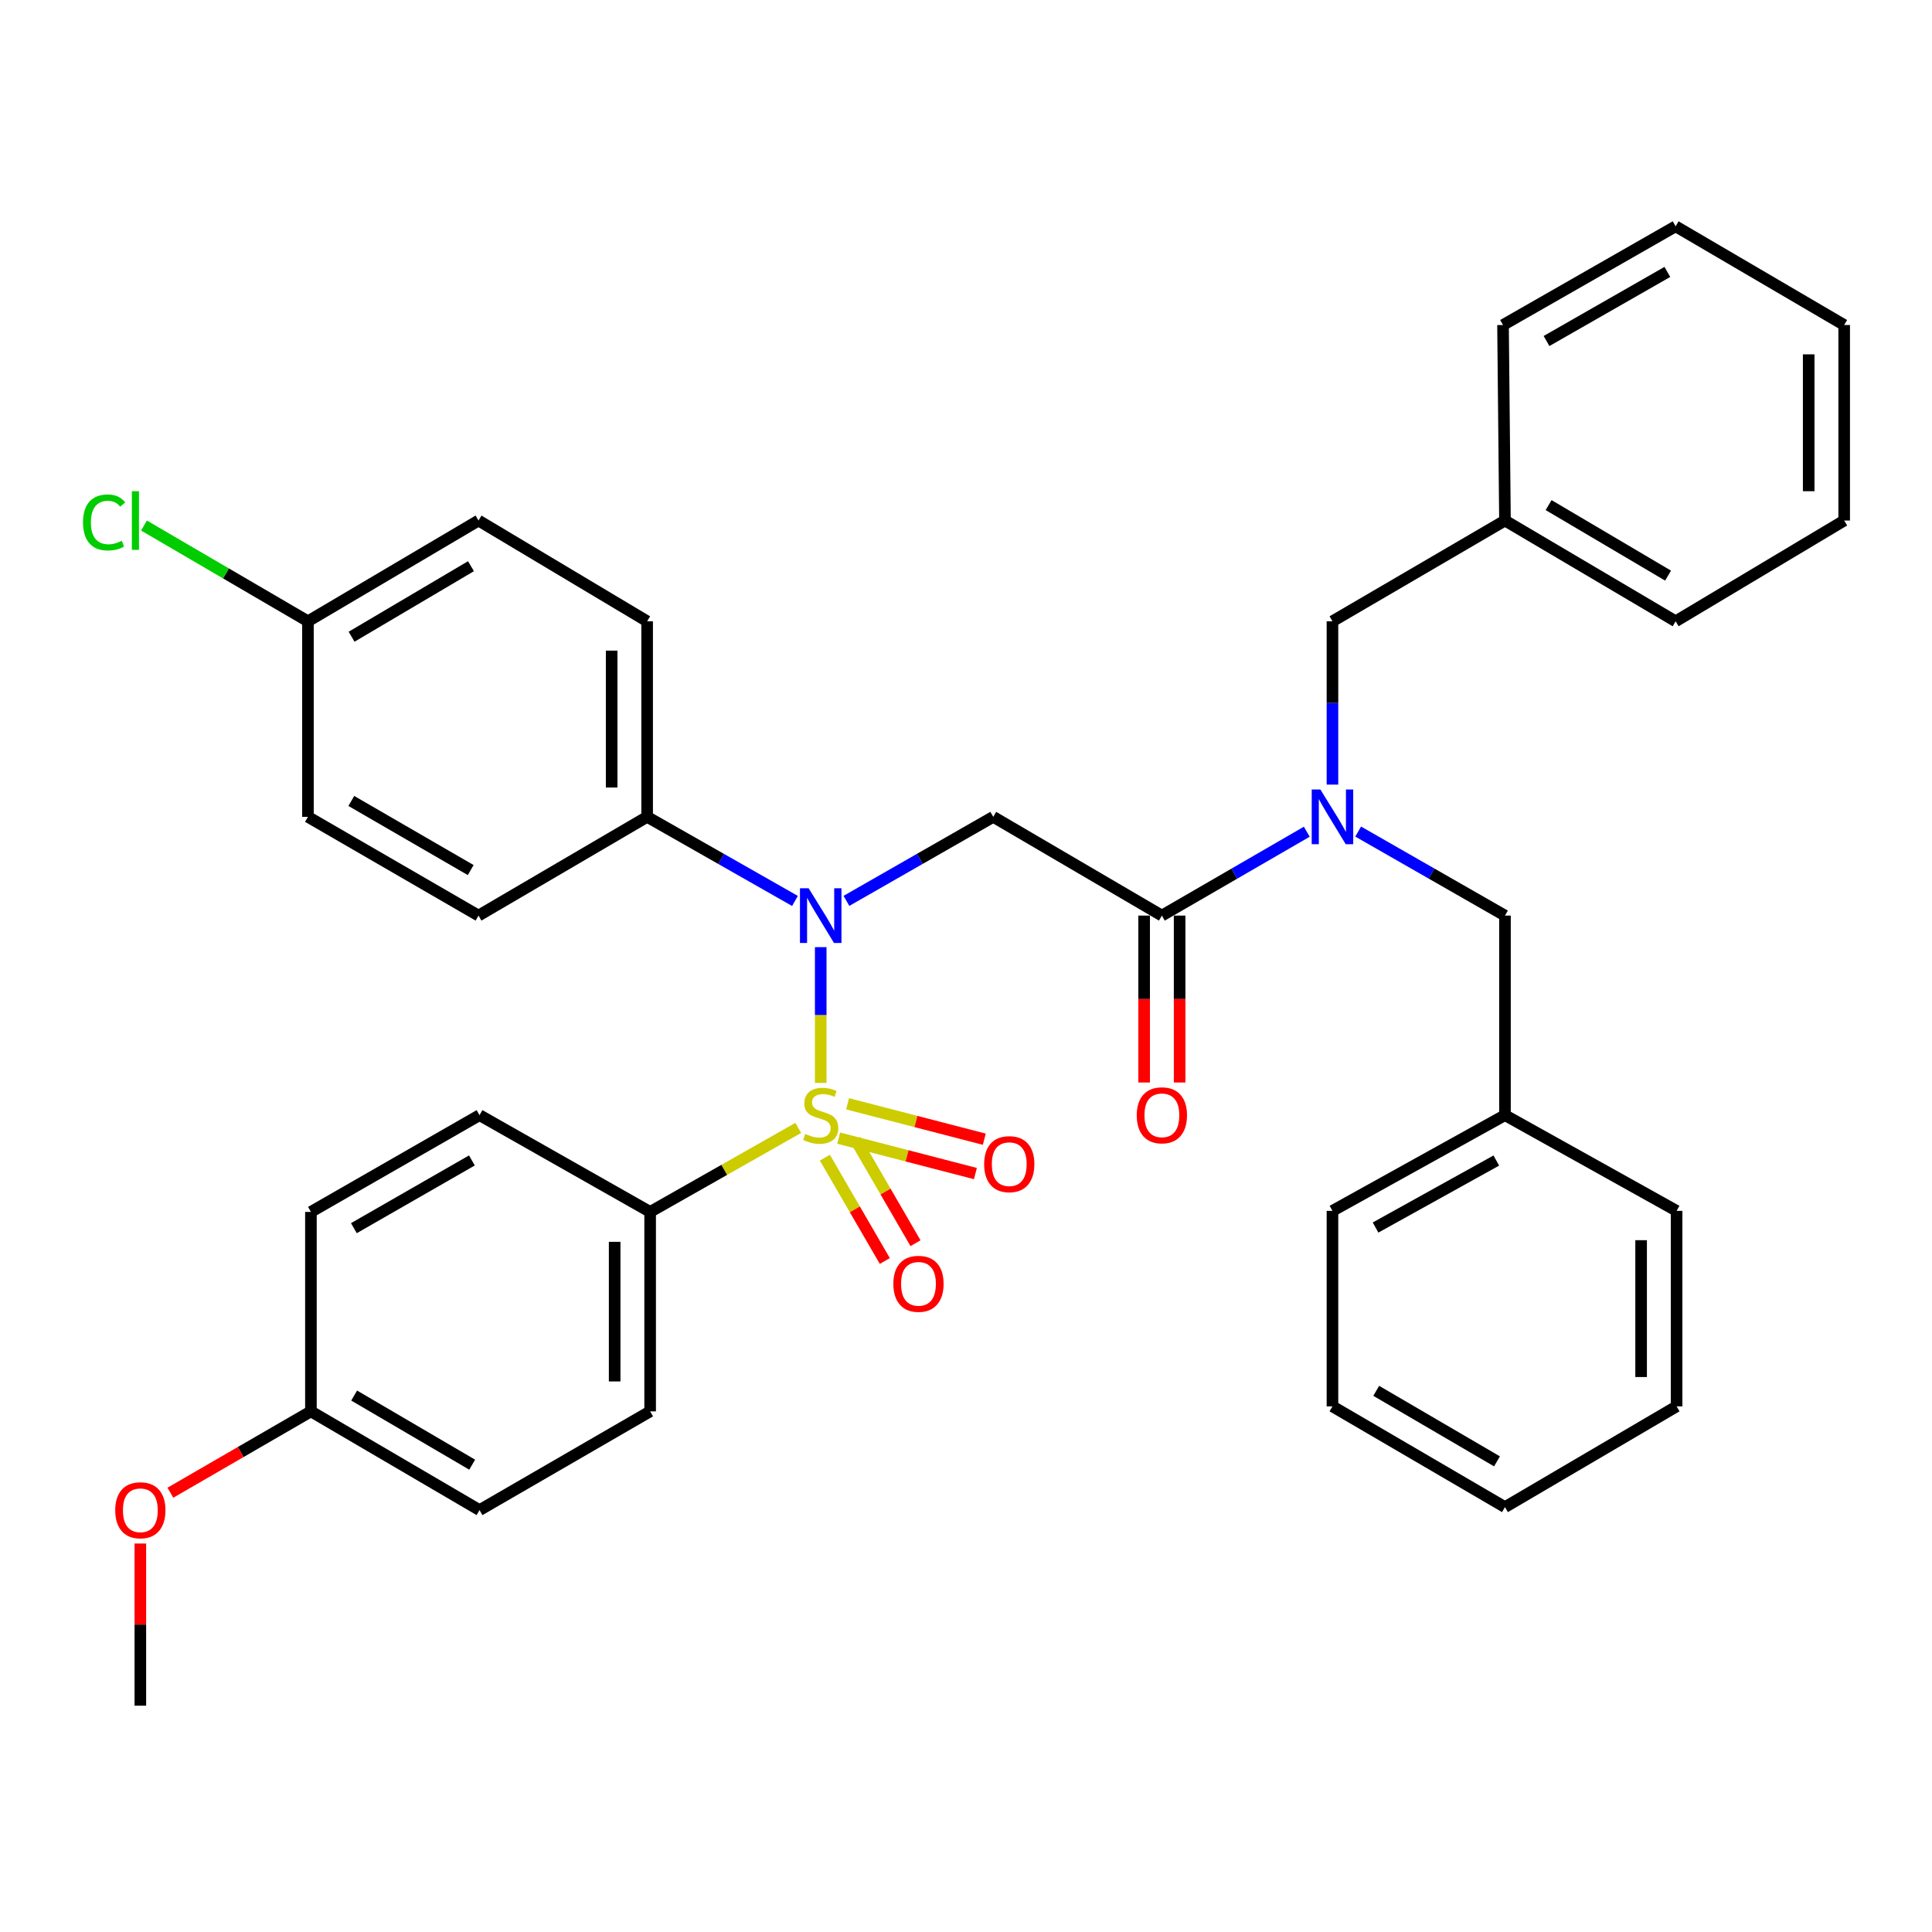 <?xml version='1.0' encoding='iso-8859-1'?>
<svg version='1.1' baseProfile='full'
              xmlns='http://www.w3.org/2000/svg'
                      xmlns:rdkit='http://www.rdkit.org/xml'
                      xmlns:xlink='http://www.w3.org/1999/xlink'
                  xml:space='preserve'
width='1000px' height='1000px' viewBox='0 0 1000 1000'>
<!-- END OF HEADER -->
<rect style='opacity:1.0;fill:#FFFFFF;stroke:none' width='1000' height='1000' x='0' y='0'> </rect>
<path class='bond-0' d='M 424.802,560.499 L 424.802,525.366' style='fill:none;fill-rule:evenodd;stroke:#CCCC00;stroke-width:6px;stroke-linecap:butt;stroke-linejoin:miter;stroke-opacity:1' />
<path class='bond-0' d='M 424.802,525.366 L 424.802,490.234' style='fill:none;fill-rule:evenodd;stroke:#0000FF;stroke-width:6px;stroke-linecap:butt;stroke-linejoin:miter;stroke-opacity:1' />
<path class='bond-4' d='M 413.184,583.791 L 374.847,605.536' style='fill:none;fill-rule:evenodd;stroke:#CCCC00;stroke-width:6px;stroke-linecap:butt;stroke-linejoin:miter;stroke-opacity:1' />
<path class='bond-4' d='M 374.847,605.536 L 336.509,627.281' style='fill:none;fill-rule:evenodd;stroke:#000000;stroke-width:6px;stroke-linecap:butt;stroke-linejoin:miter;stroke-opacity:1' />
<path class='bond-5' d='M 426.953,599.21 L 442.467,625.951' style='fill:none;fill-rule:evenodd;stroke:#CCCC00;stroke-width:6px;stroke-linecap:butt;stroke-linejoin:miter;stroke-opacity:1' />
<path class='bond-5' d='M 442.467,625.951 L 457.98,652.692' style='fill:none;fill-rule:evenodd;stroke:#FF0000;stroke-width:6px;stroke-linecap:butt;stroke-linejoin:miter;stroke-opacity:1' />
<path class='bond-5' d='M 442.84,589.994 L 458.353,616.735' style='fill:none;fill-rule:evenodd;stroke:#CCCC00;stroke-width:6px;stroke-linecap:butt;stroke-linejoin:miter;stroke-opacity:1' />
<path class='bond-5' d='M 458.353,616.735 L 473.867,643.476' style='fill:none;fill-rule:evenodd;stroke:#FF0000;stroke-width:6px;stroke-linecap:butt;stroke-linejoin:miter;stroke-opacity:1' />
<path class='bond-6' d='M 434.099,589.096 L 469.482,598.264' style='fill:none;fill-rule:evenodd;stroke:#CCCC00;stroke-width:6px;stroke-linecap:butt;stroke-linejoin:miter;stroke-opacity:1' />
<path class='bond-6' d='M 469.482,598.264 L 504.865,607.432' style='fill:none;fill-rule:evenodd;stroke:#FF0000;stroke-width:6px;stroke-linecap:butt;stroke-linejoin:miter;stroke-opacity:1' />
<path class='bond-6' d='M 438.705,571.317 L 474.089,580.485' style='fill:none;fill-rule:evenodd;stroke:#CCCC00;stroke-width:6px;stroke-linecap:butt;stroke-linejoin:miter;stroke-opacity:1' />
<path class='bond-6' d='M 474.089,580.485 L 509.472,589.652' style='fill:none;fill-rule:evenodd;stroke:#FF0000;stroke-width:6px;stroke-linecap:butt;stroke-linejoin:miter;stroke-opacity:1' />
<path class='bond-1' d='M 438.114,466.29 L 476.109,444.545' style='fill:none;fill-rule:evenodd;stroke:#0000FF;stroke-width:6px;stroke-linecap:butt;stroke-linejoin:miter;stroke-opacity:1' />
<path class='bond-1' d='M 476.109,444.545 L 514.104,422.799' style='fill:none;fill-rule:evenodd;stroke:#000000;stroke-width:6px;stroke-linecap:butt;stroke-linejoin:miter;stroke-opacity:1' />
<path class='bond-7' d='M 411.477,466.329 L 373.218,444.564' style='fill:none;fill-rule:evenodd;stroke:#0000FF;stroke-width:6px;stroke-linecap:butt;stroke-linejoin:miter;stroke-opacity:1' />
<path class='bond-7' d='M 373.218,444.564 L 334.958,422.799' style='fill:none;fill-rule:evenodd;stroke:#000000;stroke-width:6px;stroke-linecap:butt;stroke-linejoin:miter;stroke-opacity:1' />
<path class='bond-2' d='M 514.104,422.799 L 601.386,473.909' style='fill:none;fill-rule:evenodd;stroke:#000000;stroke-width:6px;stroke-linecap:butt;stroke-linejoin:miter;stroke-opacity:1' />
<path class='bond-3' d='M 601.386,473.909 L 638.887,452.201' style='fill:none;fill-rule:evenodd;stroke:#000000;stroke-width:6px;stroke-linecap:butt;stroke-linejoin:miter;stroke-opacity:1' />
<path class='bond-3' d='M 638.887,452.201 L 676.388,430.493' style='fill:none;fill-rule:evenodd;stroke:#0000FF;stroke-width:6px;stroke-linecap:butt;stroke-linejoin:miter;stroke-opacity:1' />
<path class='bond-10' d='M 592.203,473.909 L 592.203,517.104' style='fill:none;fill-rule:evenodd;stroke:#000000;stroke-width:6px;stroke-linecap:butt;stroke-linejoin:miter;stroke-opacity:1' />
<path class='bond-10' d='M 592.203,517.104 L 592.203,560.299' style='fill:none;fill-rule:evenodd;stroke:#FF0000;stroke-width:6px;stroke-linecap:butt;stroke-linejoin:miter;stroke-opacity:1' />
<path class='bond-10' d='M 610.57,473.909 L 610.57,517.104' style='fill:none;fill-rule:evenodd;stroke:#000000;stroke-width:6px;stroke-linecap:butt;stroke-linejoin:miter;stroke-opacity:1' />
<path class='bond-10' d='M 610.57,517.104 L 610.57,560.299' style='fill:none;fill-rule:evenodd;stroke:#FF0000;stroke-width:6px;stroke-linecap:butt;stroke-linejoin:miter;stroke-opacity:1' />
<path class='bond-8' d='M 702.991,430.419 L 740.981,452.164' style='fill:none;fill-rule:evenodd;stroke:#0000FF;stroke-width:6px;stroke-linecap:butt;stroke-linejoin:miter;stroke-opacity:1' />
<path class='bond-8' d='M 740.981,452.164 L 778.971,473.909' style='fill:none;fill-rule:evenodd;stroke:#000000;stroke-width:6px;stroke-linecap:butt;stroke-linejoin:miter;stroke-opacity:1' />
<path class='bond-9' d='M 689.679,406.109 L 689.679,363.844' style='fill:none;fill-rule:evenodd;stroke:#0000FF;stroke-width:6px;stroke-linecap:butt;stroke-linejoin:miter;stroke-opacity:1' />
<path class='bond-9' d='M 689.679,363.844 L 689.679,321.579' style='fill:none;fill-rule:evenodd;stroke:#000000;stroke-width:6px;stroke-linecap:butt;stroke-linejoin:miter;stroke-opacity:1' />
<path class='bond-11' d='M 336.509,627.281 L 336.509,730.521' style='fill:none;fill-rule:evenodd;stroke:#000000;stroke-width:6px;stroke-linecap:butt;stroke-linejoin:miter;stroke-opacity:1' />
<path class='bond-11' d='M 318.143,642.767 L 318.143,715.035' style='fill:none;fill-rule:evenodd;stroke:#000000;stroke-width:6px;stroke-linecap:butt;stroke-linejoin:miter;stroke-opacity:1' />
<path class='bond-12' d='M 336.509,627.281 L 248.207,577.201' style='fill:none;fill-rule:evenodd;stroke:#000000;stroke-width:6px;stroke-linecap:butt;stroke-linejoin:miter;stroke-opacity:1' />
<path class='bond-13' d='M 334.958,422.799 L 334.958,321.579' style='fill:none;fill-rule:evenodd;stroke:#000000;stroke-width:6px;stroke-linecap:butt;stroke-linejoin:miter;stroke-opacity:1' />
<path class='bond-13' d='M 316.592,407.616 L 316.592,336.762' style='fill:none;fill-rule:evenodd;stroke:#000000;stroke-width:6px;stroke-linecap:butt;stroke-linejoin:miter;stroke-opacity:1' />
<path class='bond-14' d='M 334.958,422.799 L 247.676,473.909' style='fill:none;fill-rule:evenodd;stroke:#000000;stroke-width:6px;stroke-linecap:butt;stroke-linejoin:miter;stroke-opacity:1' />
<path class='bond-18' d='M 778.971,473.909 L 778.971,577.201' style='fill:none;fill-rule:evenodd;stroke:#000000;stroke-width:6px;stroke-linecap:butt;stroke-linejoin:miter;stroke-opacity:1' />
<path class='bond-17' d='M 689.679,321.579 L 778.971,269.428' style='fill:none;fill-rule:evenodd;stroke:#000000;stroke-width:6px;stroke-linecap:butt;stroke-linejoin:miter;stroke-opacity:1' />
<path class='bond-22' d='M 336.509,730.521 L 248.207,781.631' style='fill:none;fill-rule:evenodd;stroke:#000000;stroke-width:6px;stroke-linecap:butt;stroke-linejoin:miter;stroke-opacity:1' />
<path class='bond-21' d='M 248.207,577.201 L 160.935,627.281' style='fill:none;fill-rule:evenodd;stroke:#000000;stroke-width:6px;stroke-linecap:butt;stroke-linejoin:miter;stroke-opacity:1' />
<path class='bond-21' d='M 244.257,600.643 L 183.167,635.699' style='fill:none;fill-rule:evenodd;stroke:#000000;stroke-width:6px;stroke-linecap:butt;stroke-linejoin:miter;stroke-opacity:1' />
<path class='bond-20' d='M 334.958,321.579 L 247.676,269.428' style='fill:none;fill-rule:evenodd;stroke:#000000;stroke-width:6px;stroke-linecap:butt;stroke-linejoin:miter;stroke-opacity:1' />
<path class='bond-19' d='M 247.676,473.909 L 159.394,422.799' style='fill:none;fill-rule:evenodd;stroke:#000000;stroke-width:6px;stroke-linecap:butt;stroke-linejoin:miter;stroke-opacity:1' />
<path class='bond-19' d='M 243.636,450.348 L 181.839,414.571' style='fill:none;fill-rule:evenodd;stroke:#000000;stroke-width:6px;stroke-linecap:butt;stroke-linejoin:miter;stroke-opacity:1' />
<path class='bond-15' d='M 159.394,321.579 L 159.394,422.799' style='fill:none;fill-rule:evenodd;stroke:#000000;stroke-width:6px;stroke-linecap:butt;stroke-linejoin:miter;stroke-opacity:1' />
<path class='bond-23' d='M 159.394,321.579 L 116.955,296.795' style='fill:none;fill-rule:evenodd;stroke:#000000;stroke-width:6px;stroke-linecap:butt;stroke-linejoin:miter;stroke-opacity:1' />
<path class='bond-23' d='M 116.955,296.795 L 74.517,272.012' style='fill:none;fill-rule:evenodd;stroke:#00CC00;stroke-width:6px;stroke-linecap:butt;stroke-linejoin:miter;stroke-opacity:1' />
<path class='bond-37' d='M 159.394,321.579 L 247.676,269.428' style='fill:none;fill-rule:evenodd;stroke:#000000;stroke-width:6px;stroke-linecap:butt;stroke-linejoin:miter;stroke-opacity:1' />
<path class='bond-37' d='M 181.978,329.57 L 243.775,293.064' style='fill:none;fill-rule:evenodd;stroke:#000000;stroke-width:6px;stroke-linecap:butt;stroke-linejoin:miter;stroke-opacity:1' />
<path class='bond-16' d='M 160.935,730.521 L 160.935,627.281' style='fill:none;fill-rule:evenodd;stroke:#000000;stroke-width:6px;stroke-linecap:butt;stroke-linejoin:miter;stroke-opacity:1' />
<path class='bond-24' d='M 160.935,730.521 L 124.564,751.575' style='fill:none;fill-rule:evenodd;stroke:#000000;stroke-width:6px;stroke-linecap:butt;stroke-linejoin:miter;stroke-opacity:1' />
<path class='bond-24' d='M 124.564,751.575 L 88.193,772.63' style='fill:none;fill-rule:evenodd;stroke:#FF0000;stroke-width:6px;stroke-linecap:butt;stroke-linejoin:miter;stroke-opacity:1' />
<path class='bond-36' d='M 160.935,730.521 L 248.207,781.631' style='fill:none;fill-rule:evenodd;stroke:#000000;stroke-width:6px;stroke-linecap:butt;stroke-linejoin:miter;stroke-opacity:1' />
<path class='bond-36' d='M 183.307,722.339 L 244.398,758.116' style='fill:none;fill-rule:evenodd;stroke:#000000;stroke-width:6px;stroke-linecap:butt;stroke-linejoin:miter;stroke-opacity:1' />
<path class='bond-25' d='M 778.971,269.428 L 867.304,321.579' style='fill:none;fill-rule:evenodd;stroke:#000000;stroke-width:6px;stroke-linecap:butt;stroke-linejoin:miter;stroke-opacity:1' />
<path class='bond-25' d='M 801.558,261.434 L 863.392,297.94' style='fill:none;fill-rule:evenodd;stroke:#000000;stroke-width:6px;stroke-linecap:butt;stroke-linejoin:miter;stroke-opacity:1' />
<path class='bond-26' d='M 778.971,269.428 L 777.961,168.228' style='fill:none;fill-rule:evenodd;stroke:#000000;stroke-width:6px;stroke-linecap:butt;stroke-linejoin:miter;stroke-opacity:1' />
<path class='bond-27' d='M 778.971,577.201 L 689.679,626.74' style='fill:none;fill-rule:evenodd;stroke:#000000;stroke-width:6px;stroke-linecap:butt;stroke-linejoin:miter;stroke-opacity:1' />
<path class='bond-27' d='M 774.487,600.692 L 711.983,635.369' style='fill:none;fill-rule:evenodd;stroke:#000000;stroke-width:6px;stroke-linecap:butt;stroke-linejoin:miter;stroke-opacity:1' />
<path class='bond-28' d='M 778.971,577.201 L 867.804,626.74' style='fill:none;fill-rule:evenodd;stroke:#000000;stroke-width:6px;stroke-linecap:butt;stroke-linejoin:miter;stroke-opacity:1' />
<path class='bond-29' d='M 72.642,798.922 L 72.642,840.892' style='fill:none;fill-rule:evenodd;stroke:#FF0000;stroke-width:6px;stroke-linecap:butt;stroke-linejoin:miter;stroke-opacity:1' />
<path class='bond-29' d='M 72.642,840.892 L 72.642,882.862' style='fill:none;fill-rule:evenodd;stroke:#000000;stroke-width:6px;stroke-linecap:butt;stroke-linejoin:miter;stroke-opacity:1' />
<path class='bond-30' d='M 867.304,321.579 L 954.545,269.428' style='fill:none;fill-rule:evenodd;stroke:#000000;stroke-width:6px;stroke-linecap:butt;stroke-linejoin:miter;stroke-opacity:1' />
<path class='bond-33' d='M 777.961,168.228 L 867.304,117.138' style='fill:none;fill-rule:evenodd;stroke:#000000;stroke-width:6px;stroke-linecap:butt;stroke-linejoin:miter;stroke-opacity:1' />
<path class='bond-33' d='M 800.48,176.508 L 863.02,140.745' style='fill:none;fill-rule:evenodd;stroke:#000000;stroke-width:6px;stroke-linecap:butt;stroke-linejoin:miter;stroke-opacity:1' />
<path class='bond-32' d='M 689.679,626.74 L 689.679,727.93' style='fill:none;fill-rule:evenodd;stroke:#000000;stroke-width:6px;stroke-linecap:butt;stroke-linejoin:miter;stroke-opacity:1' />
<path class='bond-31' d='M 867.804,626.74 L 867.804,727.93' style='fill:none;fill-rule:evenodd;stroke:#000000;stroke-width:6px;stroke-linecap:butt;stroke-linejoin:miter;stroke-opacity:1' />
<path class='bond-31' d='M 849.437,641.918 L 849.437,712.751' style='fill:none;fill-rule:evenodd;stroke:#000000;stroke-width:6px;stroke-linecap:butt;stroke-linejoin:miter;stroke-opacity:1' />
<path class='bond-38' d='M 954.545,269.428 L 954.545,168.228' style='fill:none;fill-rule:evenodd;stroke:#000000;stroke-width:6px;stroke-linecap:butt;stroke-linejoin:miter;stroke-opacity:1' />
<path class='bond-38' d='M 936.179,254.248 L 936.179,183.408' style='fill:none;fill-rule:evenodd;stroke:#000000;stroke-width:6px;stroke-linecap:butt;stroke-linejoin:miter;stroke-opacity:1' />
<path class='bond-34' d='M 867.804,727.93 L 778.971,780.081' style='fill:none;fill-rule:evenodd;stroke:#000000;stroke-width:6px;stroke-linecap:butt;stroke-linejoin:miter;stroke-opacity:1' />
<path class='bond-39' d='M 689.679,727.93 L 778.971,780.081' style='fill:none;fill-rule:evenodd;stroke:#000000;stroke-width:6px;stroke-linecap:butt;stroke-linejoin:miter;stroke-opacity:1' />
<path class='bond-39' d='M 712.335,719.892 L 774.84,756.398' style='fill:none;fill-rule:evenodd;stroke:#000000;stroke-width:6px;stroke-linecap:butt;stroke-linejoin:miter;stroke-opacity:1' />
<path class='bond-35' d='M 867.304,117.138 L 954.545,168.228' style='fill:none;fill-rule:evenodd;stroke:#000000;stroke-width:6px;stroke-linecap:butt;stroke-linejoin:miter;stroke-opacity:1' />
<path  class='atom-0' d='M 416.802 586.921
Q 417.122 587.041, 418.442 587.601
Q 419.762 588.161, 421.202 588.521
Q 422.682 588.841, 424.122 588.841
Q 426.802 588.841, 428.362 587.561
Q 429.922 586.241, 429.922 583.961
Q 429.922 582.401, 429.122 581.441
Q 428.362 580.481, 427.162 579.961
Q 425.962 579.441, 423.962 578.841
Q 421.442 578.081, 419.922 577.361
Q 418.442 576.641, 417.362 575.121
Q 416.322 573.601, 416.322 571.041
Q 416.322 567.481, 418.722 565.281
Q 421.162 563.081, 425.962 563.081
Q 429.242 563.081, 432.962 564.641
L 432.042 567.721
Q 428.642 566.321, 426.082 566.321
Q 423.322 566.321, 421.802 567.481
Q 420.282 568.601, 420.322 570.561
Q 420.322 572.081, 421.082 573.001
Q 421.882 573.921, 423.002 574.441
Q 424.162 574.961, 426.082 575.561
Q 428.642 576.361, 430.162 577.161
Q 431.682 577.961, 432.762 579.601
Q 433.882 581.201, 433.882 583.961
Q 433.882 587.881, 431.242 590.001
Q 428.642 592.081, 424.282 592.081
Q 421.762 592.081, 419.842 591.521
Q 417.962 591.001, 415.722 590.081
L 416.802 586.921
' fill='#CCCC00'/>
<path  class='atom-1' d='M 418.542 459.749
L 427.822 474.749
Q 428.742 476.229, 430.222 478.909
Q 431.702 481.589, 431.782 481.749
L 431.782 459.749
L 435.542 459.749
L 435.542 488.069
L 431.662 488.069
L 421.702 471.669
Q 420.542 469.749, 419.302 467.549
Q 418.102 465.349, 417.742 464.669
L 417.742 488.069
L 414.062 488.069
L 414.062 459.749
L 418.542 459.749
' fill='#0000FF'/>
<path  class='atom-4' d='M 683.419 408.639
L 692.699 423.639
Q 693.619 425.119, 695.099 427.799
Q 696.579 430.479, 696.659 430.639
L 696.659 408.639
L 700.419 408.639
L 700.419 436.959
L 696.539 436.959
L 686.579 420.559
Q 685.419 418.639, 684.179 416.439
Q 682.979 414.239, 682.619 413.559
L 682.619 436.959
L 678.939 436.959
L 678.939 408.639
L 683.419 408.639
' fill='#0000FF'/>
<path  class='atom-6' d='M 462.402 664.502
Q 462.402 657.702, 465.762 653.902
Q 469.122 650.102, 475.402 650.102
Q 481.682 650.102, 485.042 653.902
Q 488.402 657.702, 488.402 664.502
Q 488.402 671.382, 485.002 675.302
Q 481.602 679.182, 475.402 679.182
Q 469.162 679.182, 465.762 675.302
Q 462.402 671.422, 462.402 664.502
M 475.402 675.982
Q 479.722 675.982, 482.042 673.102
Q 484.402 670.182, 484.402 664.502
Q 484.402 658.942, 482.042 656.142
Q 479.722 653.302, 475.402 653.302
Q 471.082 653.302, 468.722 656.102
Q 466.402 658.902, 466.402 664.502
Q 466.402 670.222, 468.722 673.102
Q 471.082 675.982, 475.402 675.982
' fill='#FF0000'/>
<path  class='atom-7' d='M 509.389 602.566
Q 509.389 595.766, 512.749 591.966
Q 516.109 588.166, 522.389 588.166
Q 528.669 588.166, 532.029 591.966
Q 535.389 595.766, 535.389 602.566
Q 535.389 609.446, 531.989 613.366
Q 528.589 617.246, 522.389 617.246
Q 516.149 617.246, 512.749 613.366
Q 509.389 609.486, 509.389 602.566
M 522.389 614.046
Q 526.709 614.046, 529.029 611.166
Q 531.389 608.246, 531.389 602.566
Q 531.389 597.006, 529.029 594.206
Q 526.709 591.366, 522.389 591.366
Q 518.069 591.366, 515.709 594.166
Q 513.389 596.966, 513.389 602.566
Q 513.389 608.286, 515.709 611.166
Q 518.069 614.046, 522.389 614.046
' fill='#FF0000'/>
<path  class='atom-11' d='M 588.386 577.281
Q 588.386 570.481, 591.746 566.681
Q 595.106 562.881, 601.386 562.881
Q 607.666 562.881, 611.026 566.681
Q 614.386 570.481, 614.386 577.281
Q 614.386 584.161, 610.986 588.081
Q 607.586 591.961, 601.386 591.961
Q 595.146 591.961, 591.746 588.081
Q 588.386 584.201, 588.386 577.281
M 601.386 588.761
Q 605.706 588.761, 608.026 585.881
Q 610.386 582.961, 610.386 577.281
Q 610.386 571.721, 608.026 568.921
Q 605.706 566.081, 601.386 566.081
Q 597.066 566.081, 594.706 568.881
Q 592.386 571.681, 592.386 577.281
Q 592.386 583.001, 594.706 585.881
Q 597.066 588.761, 601.386 588.761
' fill='#FF0000'/>
<path  class='atom-24' d='M 42.971 270.408
Q 42.971 263.368, 46.251 259.688
Q 49.571 255.968, 55.851 255.968
Q 61.691 255.968, 64.811 260.088
L 62.171 262.248
Q 59.891 259.248, 55.851 259.248
Q 51.571 259.248, 49.291 262.128
Q 47.051 264.968, 47.051 270.408
Q 47.051 276.008, 49.371 278.888
Q 51.731 281.768, 56.291 281.768
Q 59.411 281.768, 63.051 279.888
L 64.171 282.888
Q 62.691 283.848, 60.451 284.408
Q 58.211 284.968, 55.731 284.968
Q 49.571 284.968, 46.251 281.208
Q 42.971 277.448, 42.971 270.408
' fill='#00CC00'/>
<path  class='atom-24' d='M 68.251 254.248
L 71.931 254.248
L 71.931 284.608
L 68.251 284.608
L 68.251 254.248
' fill='#00CC00'/>
<path  class='atom-25' d='M 59.642 781.711
Q 59.642 774.911, 63.002 771.111
Q 66.362 767.311, 72.642 767.311
Q 78.922 767.311, 82.282 771.111
Q 85.642 774.911, 85.642 781.711
Q 85.642 788.591, 82.242 792.511
Q 78.842 796.391, 72.642 796.391
Q 66.402 796.391, 63.002 792.511
Q 59.642 788.631, 59.642 781.711
M 72.642 793.191
Q 76.962 793.191, 79.282 790.311
Q 81.642 787.391, 81.642 781.711
Q 81.642 776.151, 79.282 773.351
Q 76.962 770.511, 72.642 770.511
Q 68.322 770.511, 65.962 773.311
Q 63.642 776.111, 63.642 781.711
Q 63.642 787.431, 65.962 790.311
Q 68.322 793.191, 72.642 793.191
' fill='#FF0000'/>
</svg>
